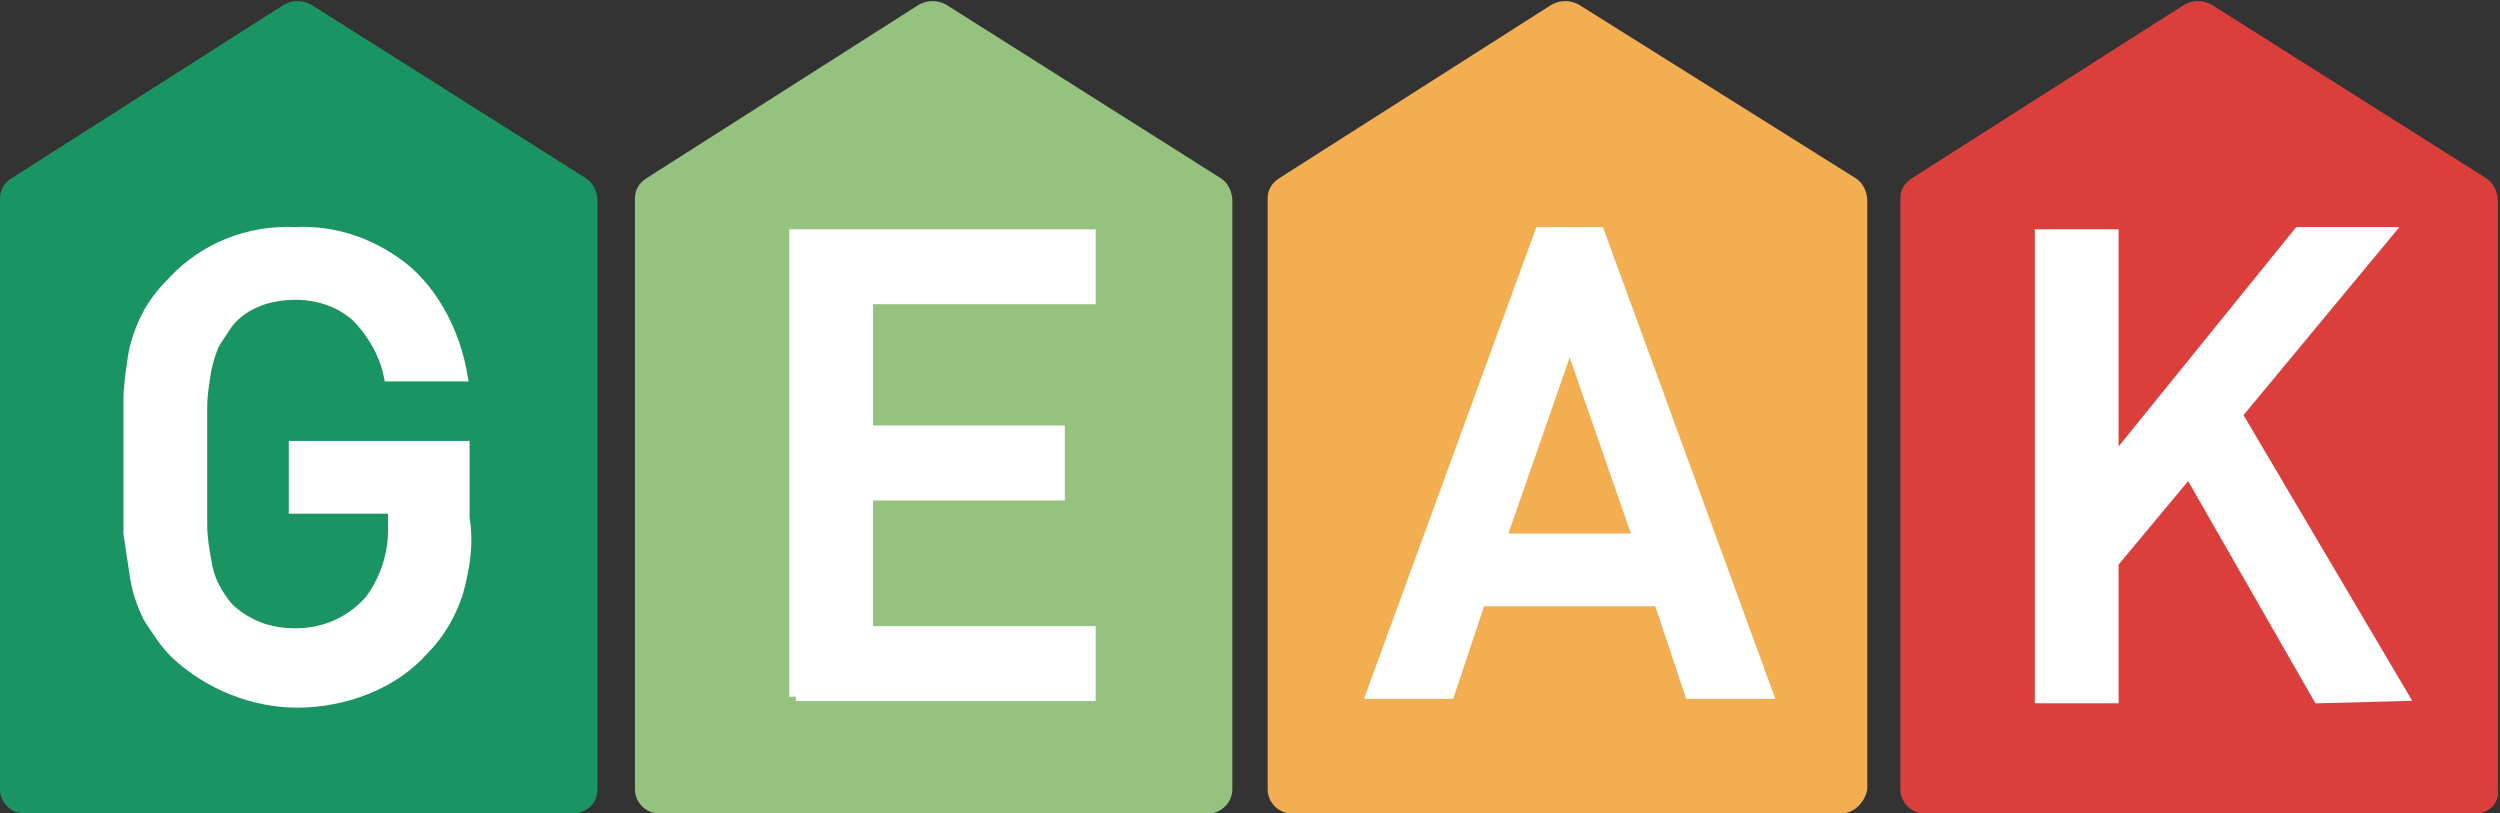 <?xml version="1.0" encoding="utf-8"?>
<!-- Generator: Adobe Illustrator 21.0.2, SVG Export Plug-In . SVG Version: 6.00 Build 0)  -->
<svg version="1.1" id="Ebene_1" xmlns="http://www.w3.org/2000/svg" xmlns:xlink="http://www.w3.org/1999/xlink" x="0px" y="0px"
	 viewBox="0 0 113.4 36.9" style="enable-background:new 0 0 113.4 36.9;" xml:space="preserve">
<rect x="0" y="0" width="113.4" height="36.9" fill="#333333" stroke="none"/>
<style type="text/css">
	.st0{fill:#1B9463;}
	.st1{fill:#FFFFFF;stroke:#FFFFFF;stroke-width:0.6;stroke-miterlimit:10;}
	.st2{fill:#96C280;}
	.st3{fill:#F2AE50;}
	.st4{fill:#DB3F3C;}
</style>
<path class="st0" d="M26.1,36.9h-25c-0.6,0-1.1-0.5-1.1-1.1l0,0V9c0-0.4,0.2-0.7,0.5-0.9l12.4-7.9c0.4-0.2,0.8-0.2,1.2,0l12.5,7.9
	c0.3,0.2,0.5,0.6,0.5,1v26.7C27.1,36.4,26.7,36.8,26.1,36.9z"/>
<path class="st1" d="M20.7,26.9c-0.3,0.9-0.8,1.8-1.5,2.5c-0.7,0.8-1.6,1.4-2.6,1.8c-1,0.4-2.1,0.6-3.1,0.6c-2,0-4-0.8-5.5-2.2
	c-0.5-0.5-0.8-1-1.2-1.6c-0.3-0.6-0.5-1.2-0.6-1.8c-0.1-0.7-0.2-1.3-0.3-2c0-0.7,0-1.7,0-3s0-2.3,0-3c0-0.7,0.1-1.3,0.2-2
	c0.1-0.6,0.3-1.2,0.6-1.8c0.3-0.6,0.7-1.1,1.2-1.6c1.4-1.5,3.4-2.3,5.5-2.2c1.9-0.1,3.7,0.6,5.1,1.8c1.3,1.2,2.1,2.9,2.4,4.6h-3.2
	c-0.2-1-0.8-2-1.5-2.7c-0.8-0.7-1.8-1-2.8-1c-0.6,0-1.2,0.1-1.7,0.3c-0.5,0.2-1,0.5-1.4,1c-0.2,0.3-0.4,0.6-0.6,0.9
	c-0.2,0.4-0.3,0.8-0.4,1.2c-0.1,0.6-0.2,1.2-0.2,1.7c0,0.7,0,1.6,0,2.7s0,2,0,2.7c0,0.6,0.1,1.2,0.2,1.7c0.1,0.8,0.5,1.5,1,2.1
	c0.4,0.4,0.9,0.7,1.4,0.9c0.5,0.2,1.1,0.3,1.7,0.3c1.3,0,2.5-0.5,3.4-1.5c0.7-0.9,1.1-2.1,1.1-3.2V23h-4.5v-2.7h7.6v3.2
	C21.2,24.7,21,25.8,20.7,26.9z"/>
<path class="st2" d="M54.8,36.9H29.9c-0.6,0-1.1-0.5-1.1-1.1l0,0V9c0-0.4,0.2-0.7,0.5-0.9l12.4-7.9c0.4-0.2,0.8-0.2,1.2,0l12.5,7.9
	c0.3,0.2,0.5,0.6,0.5,1v26.7C55.9,36.4,55.4,36.9,54.8,36.9z"/>
<path class="st1" d="M36.1,31.6V10.7h13.3v2.8H39.3v6.1H48v2.8h-8.7v6.3h10.1v2.8H36.1z"/>
<path class="st3" d="M83.5,36.9H58.6c-0.6,0-1.1-0.5-1.1-1.1c0,0,0,0,0,0V9c0-0.4,0.2-0.7,0.5-0.9l12.4-7.9c0.4-0.2,0.8-0.2,1.2,0
	l12.6,7.9c0.3,0.2,0.5,0.6,0.5,1v26.7C84.6,36.4,84.1,36.9,83.5,36.9z"/>
<path class="st1" d="M76.7,31.4l-1.4-4.2h-8.2l-1.4,4.2h-3.4l7.6-20.8h2.6l7.6,20.8H76.7z M71.2,15.3L68,24.5h6.4L71.2,15.3z"/>
<path class="st4" d="M112.3,36.9H87.3c-0.6,0-1.1-0.5-1.1-1.1c0,0,0,0,0,0V9c0-0.4,0.2-0.7,0.5-0.9l12.4-7.9c0.4-0.2,0.8-0.2,1.2,0
	l12.5,7.9c0.3,0.2,0.5,0.6,0.5,1v26.7C113.4,36.4,112.9,36.9,112.3,36.9z"/>
<path class="st1" d="M105.2,31.6l-5.9-10.3l-3.5,4.2v6.1h-3.2V10.7h3.2v10.4l8.5-10.5h3.9l-6.8,8.2l7.5,12.7L105.2,31.6z"/>
</svg>
